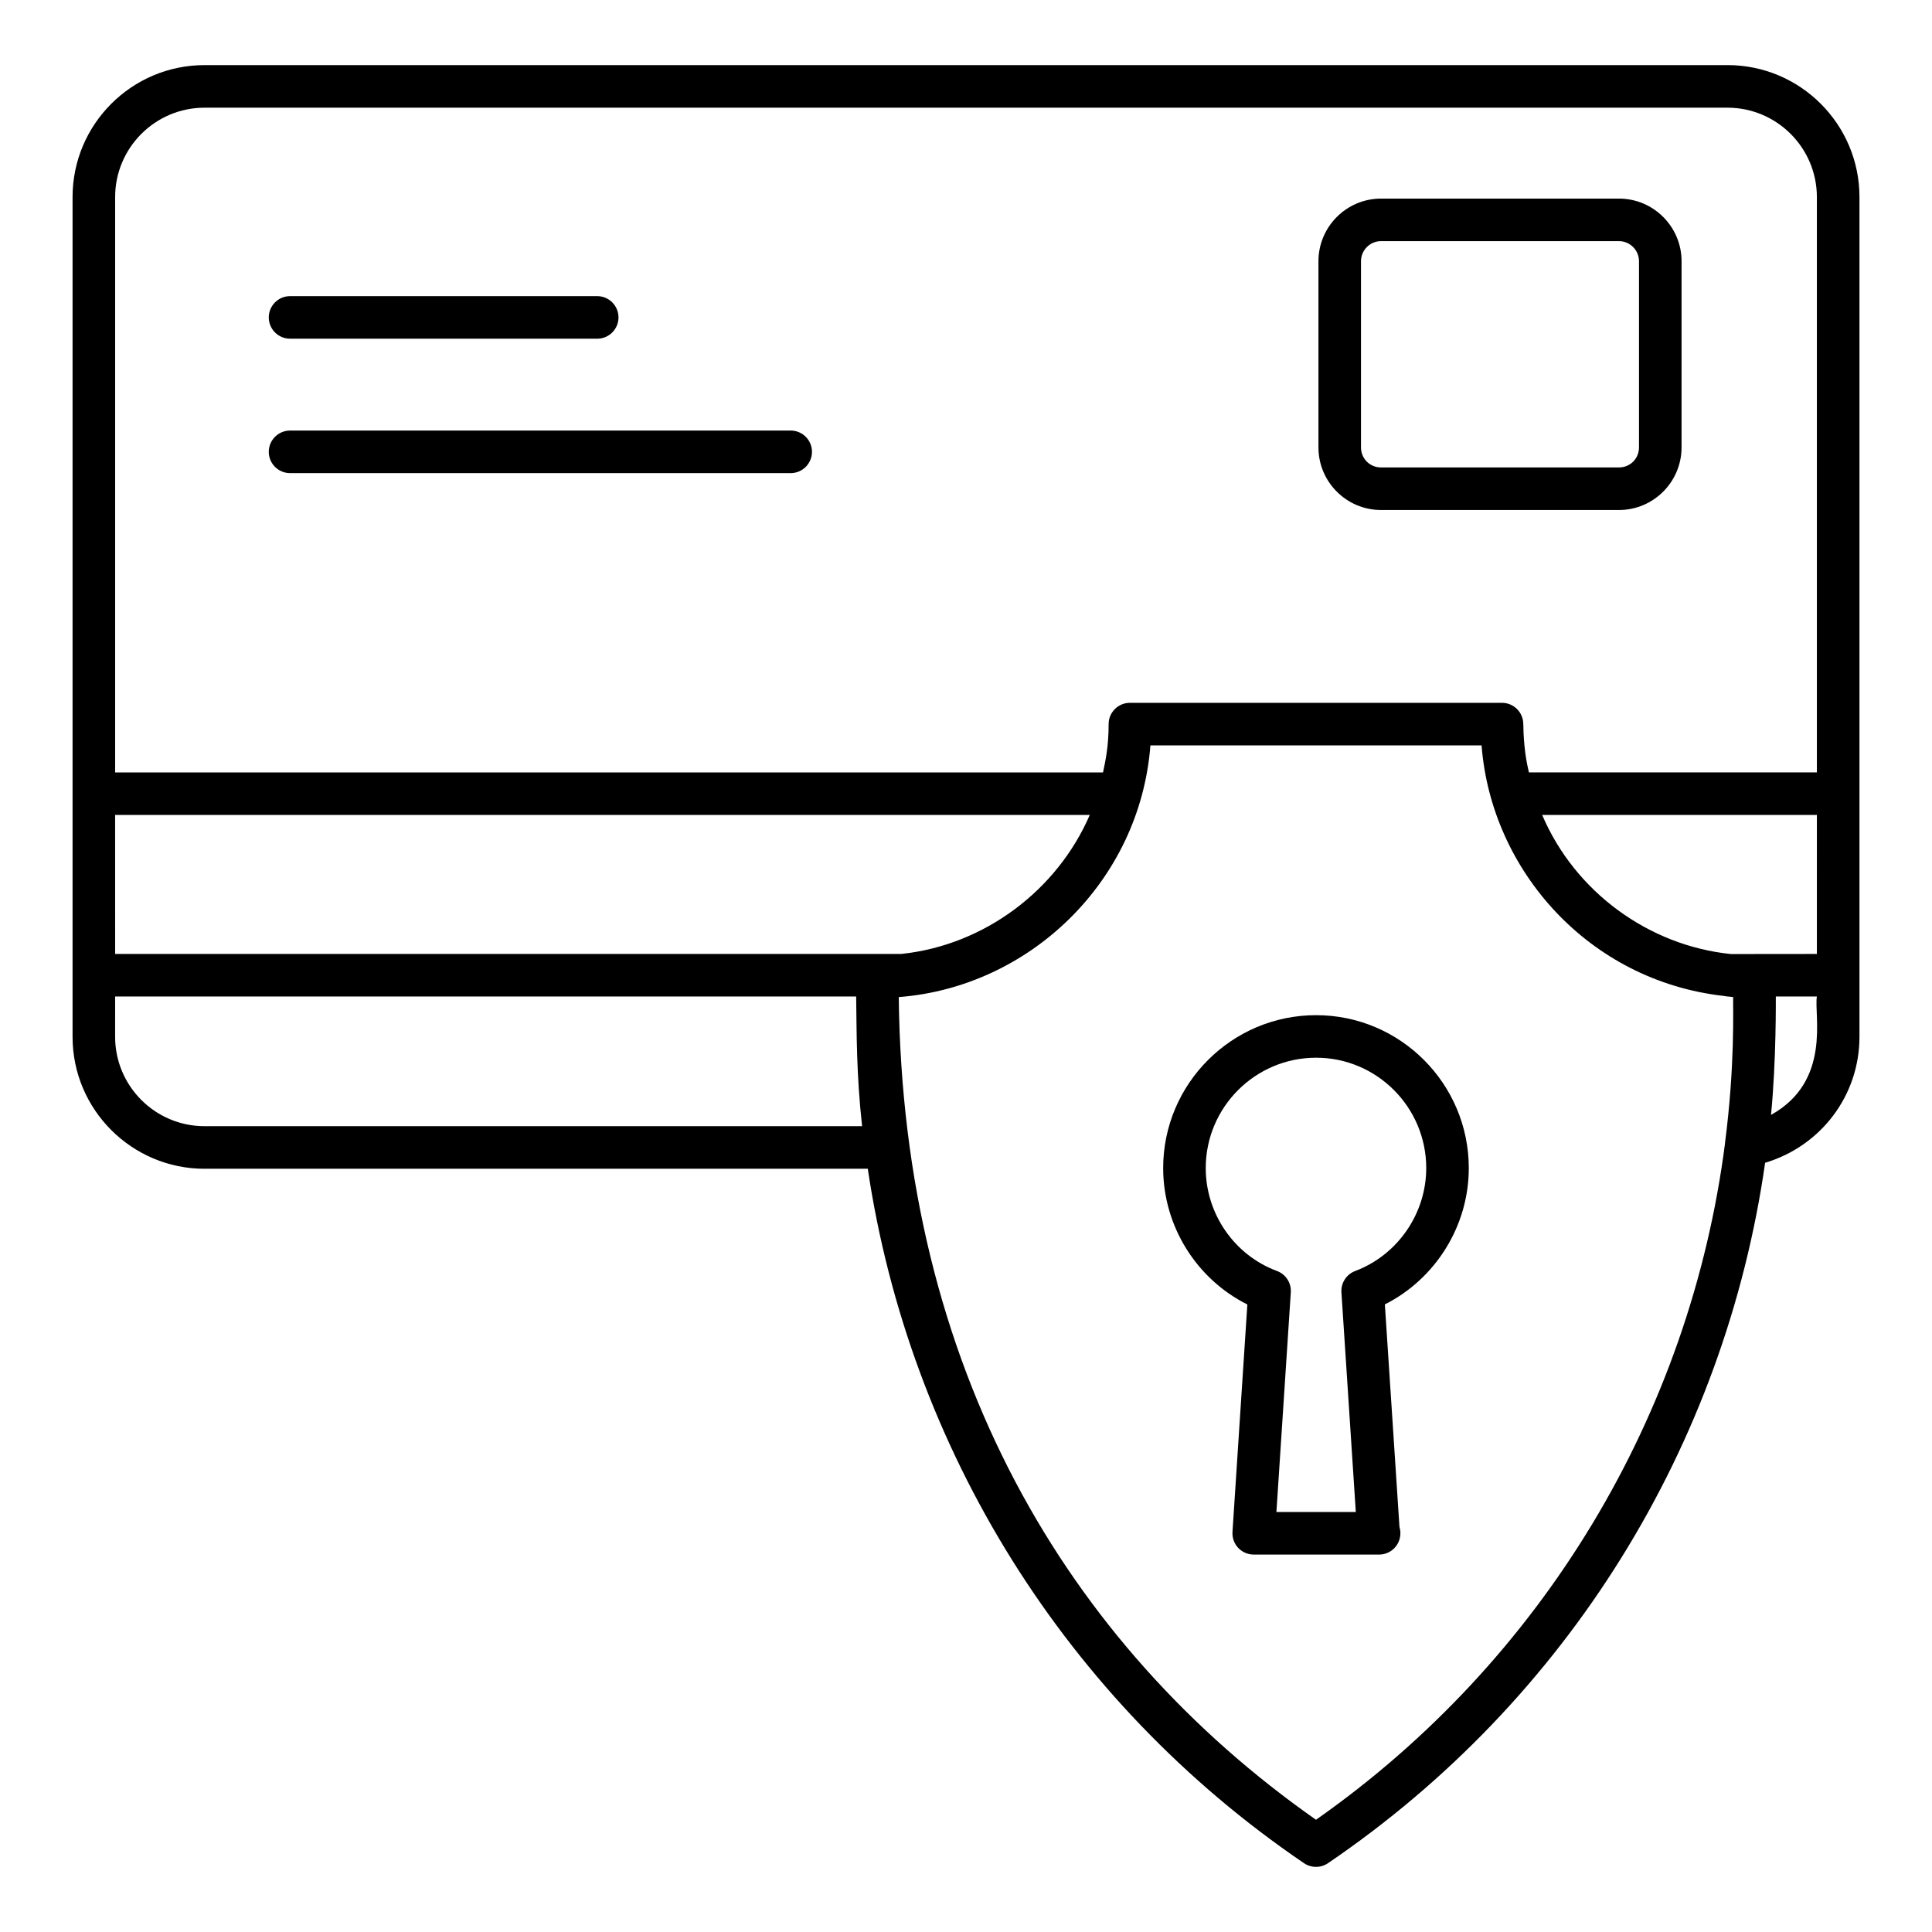 <?xml version="1.0" encoding="UTF-8"?>
<!-- Uploaded to: ICON Repo, www.iconrepo.com, Generator: ICON Repo Mixer Tools -->
<svg fill="#000000" width="800px" height="800px" version="1.1" viewBox="144 144 512 512" xmlns="http://www.w3.org/2000/svg">
 <g>
  <path d="m198.2 453.73h175.77c11.066 74.195 52.469 141.12 115.61 184.04 0.965 0.648 2.066 0.973 3.176 0.973s2.211-0.328 3.172-0.977c63.59-43.215 105.15-110.79 115.85-185.62 14.68-4.375 25-17.734 25-33.379v-222.55c0-19.281-15.684-34.965-34.969-34.965l-403.61 0.004c-19.285 0-34.969 15.684-34.969 34.965v222.55c0 19.277 15.688 34.965 34.969 34.965zm174.26-11.281h-174.26c-13.062 0-23.691-10.625-23.691-23.688l0.004-10.684h196.38c0.145 9.812 0.039 20.375 1.57 34.371zm-197.95-82.484h258.29c-8.574 19.867-27.82 34.508-49.906 36.836h-208.38zm450.98 36.844-22.777 0.023c-21.734-2.215-41.309-16.418-50.023-36.863h72.805zm-132.74 229.45c-66.371-46.559-109.47-120.13-110.57-218.02 34.609-2.652 63.902-30.586 66.691-66.703h87.762c2.555 33.152 28.453 62.41 64.258 66.406 0.203 0.023 0.395 0.086 0.598 0.105 0.406 0.047 0.82 0.082 1.234 0.121 0.199 0.016 0.391 0.059 0.586 0.074-0.082 3.156 0.527 17.914-2.168 38.707-0.004 0.02 0.008 0.039 0.008 0.062-9.27 71.867-48.254 137.06-108.4 179.25zm120.59-186.8c1.43-14.852 1.254-30.609 1.27-31.371h10.883c-0.844 4.797 3.996 22.402-12.152 31.371zm-415.14-266.92h403.6c13.062 0 23.691 10.625 23.691 23.688v152.47h-76.316c-0.164-0.789-0.652-2.738-0.957-5.164-0.309-2.441-0.496-4.871-0.512-7.281 0-0.117-0.02-0.234-0.02-0.352 0-1.559-0.633-2.969-1.656-3.988-1.02-1.023-2.43-1.656-3.988-1.656h-98.605c-3.113 0-5.641 2.527-5.641 5.641 0 5.965-0.824 9.625-1.484 12.805l-261.8-0.004v-152.47c0-13.062 10.625-23.688 23.688-23.688z"/>
  <path d="m510 279.16h63.027c9.156 0 16.602-7.445 16.602-16.598l0.004-49.332c0-9.152-7.445-16.602-16.602-16.602h-63.027c-9.156 0-16.602 7.449-16.602 16.602v49.328c-0.004 9.156 7.441 16.602 16.598 16.602zm-5.324-65.93c0-2.938 2.387-5.324 5.324-5.324h63.027c2.938 0 5.324 2.387 5.324 5.324v49.328c0 2.984-2.336 5.32-5.324 5.32h-63.027c-2.988 0-5.324-2.336-5.324-5.32z"/>
  <path d="m220.87 233.76h81.395c3.113 0 5.641-2.527 5.641-5.641 0-3.113-2.527-5.641-5.641-5.641h-81.395c-3.113 0-5.641 2.527-5.641 5.641 0 3.113 2.527 5.641 5.641 5.641z"/>
  <path d="m220.87 269.38h132.67c3.113 0 5.641-2.527 5.641-5.641 0-3.113-2.527-5.641-5.641-5.641l-132.67 0.004c-3.113 0-5.641 2.527-5.641 5.641 0 3.109 2.527 5.637 5.641 5.637z"/>
  <path d="m492.78 413.03c-22.344 0-40.527 18.184-40.527 40.527 0 15.367 8.812 29.395 22.309 36.145l-3.941 60.266c-0.102 1.555 0.441 3.086 1.504 4.223 1.07 1.137 2.562 1.785 4.121 1.785h33.082c0.059 0.004 0.117 0 0.148 0 3.121 0 5.641-2.527 5.641-5.641 0-0.578-0.082-1.133-0.242-1.656l-3.871-58.996c13.461-6.797 22.242-20.82 22.242-36.125-0.004-22.348-18.156-40.527-40.465-40.527zm10.348 67.809c-2.32 0.875-3.797 3.168-3.637 5.644l3.812 58.211h-21.039l3.812-58.211c0.168-2.484-1.32-4.789-3.664-5.656-11.293-4.191-18.879-15.152-18.879-27.273 0-16.125 13.121-29.25 29.25-29.25 16.09 0 29.184 13.121 29.184 29.25-0.004 12.07-7.578 23.035-18.84 27.285z"/>
 </g>
</svg>